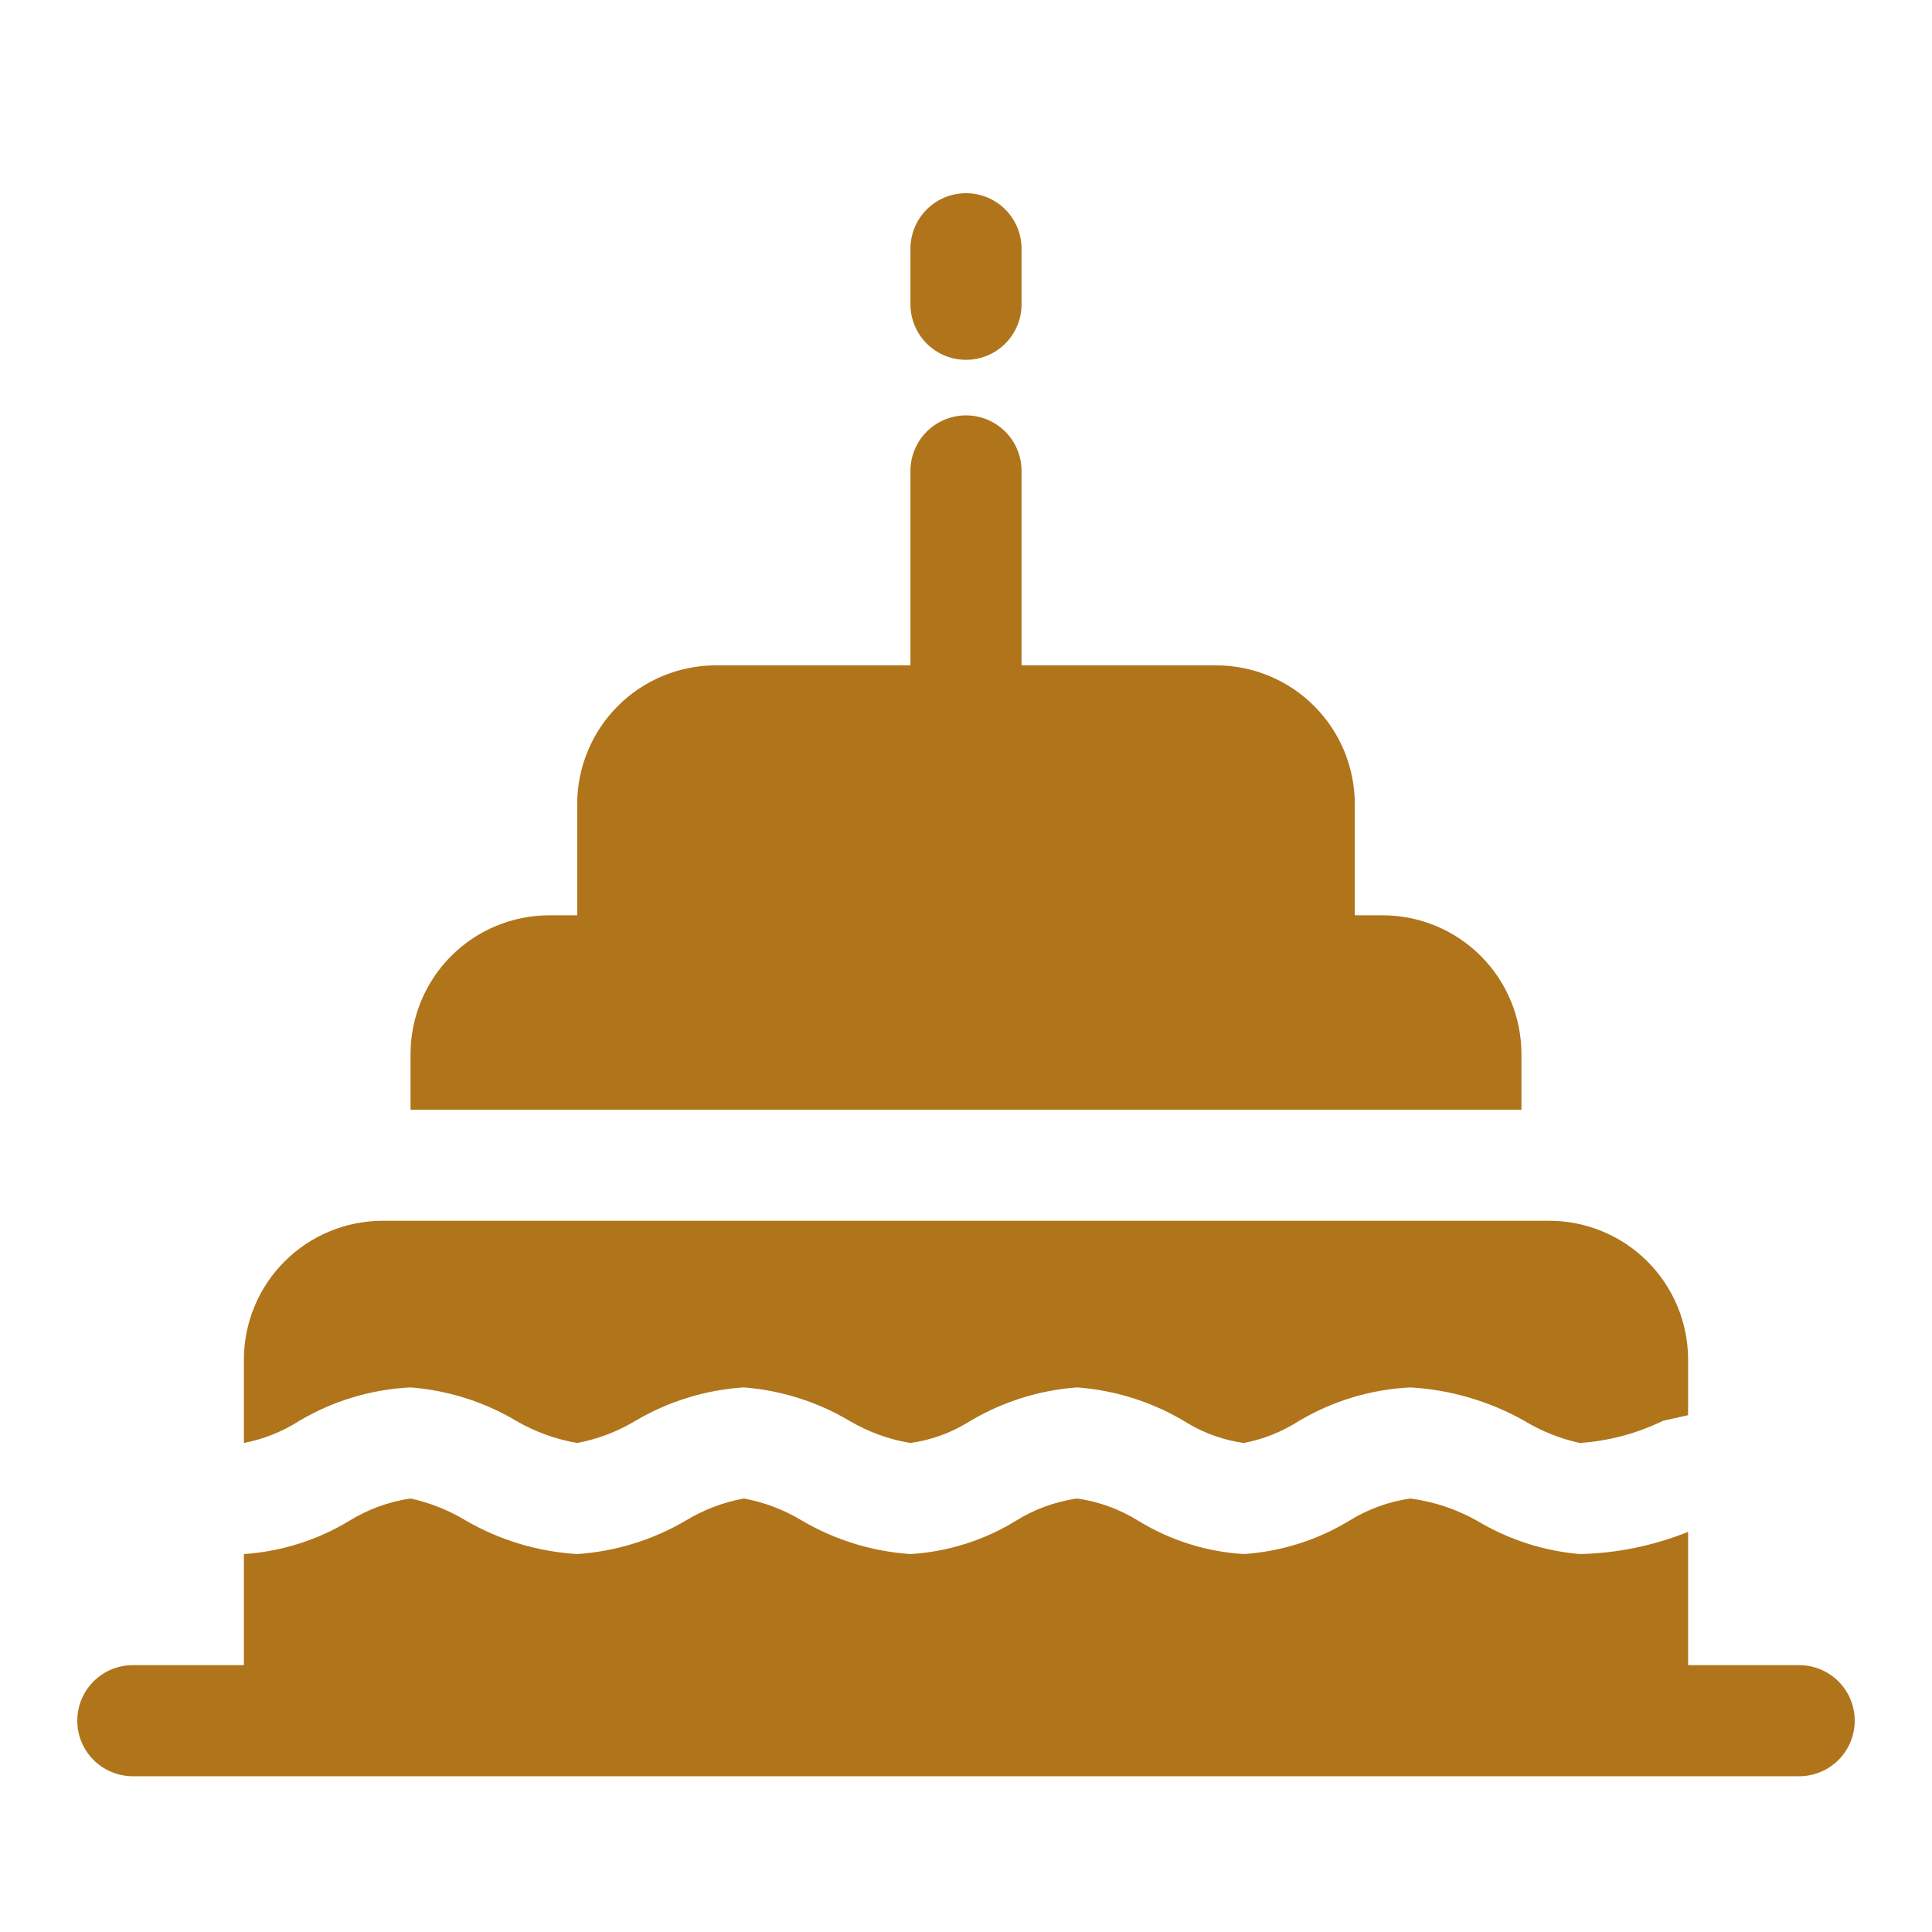 <svg width="50" height="50" viewBox="0 0 50 50" fill="none" xmlns="http://www.w3.org/2000/svg">
<mask id="mask0_80_2278" style="mask-type:alpha" maskUnits="userSpaceOnUse" x="0" y="0" width="50" height="50">
<rect width="50" height="50" fill="#D9D9D9"/>
</mask>
<g mask="url(#mask0_80_2278)">
<path d="M46.562 43.094H43.688V39.644C42.795 40.003 41.846 40.198 40.884 40.219C39.944 40.138 39.034 39.843 38.225 39.356C37.692 39.057 37.106 38.862 36.5 38.781C35.939 38.861 35.4 39.057 34.919 39.356C34.091 39.859 33.154 40.154 32.188 40.219C31.22 40.16 30.282 39.864 29.456 39.356C28.975 39.057 28.436 38.861 27.875 38.781C27.314 38.861 26.775 39.057 26.294 39.356C25.468 39.864 24.53 40.16 23.562 40.219C22.574 40.152 21.614 39.857 20.759 39.356C20.296 39.074 19.784 38.879 19.25 38.781C18.716 38.879 18.204 39.074 17.741 39.356C16.886 39.857 15.926 40.152 14.938 40.219C13.925 40.158 12.941 39.863 12.062 39.356C11.619 39.086 11.133 38.892 10.625 38.781C10.064 38.863 9.526 39.059 9.044 39.356C8.216 39.859 7.279 40.154 6.312 40.219V43.094H3.438C3.056 43.094 2.691 43.245 2.421 43.515C2.151 43.784 2 44.15 2 44.531C2 44.913 2.151 45.278 2.421 45.548C2.691 45.817 3.056 45.969 3.438 45.969H46.562C46.944 45.969 47.309 45.817 47.579 45.548C47.849 45.278 48 44.913 48 44.531C48 44.15 47.849 43.784 47.579 43.515C47.309 43.245 46.944 43.094 46.562 43.094ZM25 9.312C25.381 9.312 25.747 9.161 26.017 8.891C26.286 8.622 26.438 8.256 26.438 7.875V6.438C26.438 6.056 26.286 5.691 26.017 5.421C25.747 5.151 25.381 5 25 5C24.619 5 24.253 5.151 23.983 5.421C23.714 5.691 23.562 6.056 23.562 6.438V7.875C23.562 8.256 23.714 8.622 23.983 8.891C24.253 9.161 24.619 9.312 25 9.312Z" fill="#B0741B"/>
<path d="M10.625 35.906C11.589 35.981 12.524 36.276 13.356 36.769C13.844 37.054 14.38 37.249 14.938 37.344C15.471 37.244 15.982 37.049 16.447 36.769C17.301 36.266 18.261 35.97 19.25 35.906C20.214 35.981 21.149 36.276 21.981 36.769C22.468 37.057 23.004 37.253 23.562 37.344C24.07 37.273 24.559 37.102 25 36.841C25.869 36.301 26.855 35.981 27.875 35.906C28.895 35.981 29.881 36.301 30.75 36.841C31.191 37.102 31.68 37.273 32.188 37.344C32.699 37.247 33.188 37.052 33.625 36.769C34.499 36.252 35.486 35.956 36.5 35.906C37.535 35.966 38.543 36.261 39.447 36.769C39.891 37.039 40.377 37.233 40.884 37.344C41.633 37.293 42.366 37.098 43.041 36.769L43.688 36.625V35.188C43.688 34.234 43.309 33.32 42.635 32.646C41.961 31.972 41.047 31.594 40.094 31.594H9.906C8.953 31.594 8.039 31.972 7.365 32.646C6.691 33.32 6.312 34.234 6.312 35.188V37.344C6.824 37.245 7.312 37.05 7.75 36.769C8.624 36.252 9.611 35.956 10.625 35.906Z" fill="#B0741B"/>
<path d="M39.375 27.281C39.375 26.328 38.996 25.414 38.322 24.74C37.648 24.066 36.734 23.688 35.781 23.688H35.062V20.812C35.062 19.859 34.684 18.945 34.01 18.271C33.336 17.597 32.422 17.219 31.469 17.219H26.438V12.188C26.438 11.806 26.286 11.441 26.017 11.171C25.747 10.902 25.381 10.75 25 10.75C24.619 10.75 24.253 10.902 23.983 11.171C23.714 11.441 23.562 11.806 23.562 12.188V17.219H18.531C17.578 17.219 16.664 17.597 15.99 18.271C15.316 18.945 14.938 19.859 14.938 20.812V23.688H14.219C13.266 23.688 12.351 24.066 11.678 24.74C11.004 25.414 10.625 26.328 10.625 27.281V28.719H39.375V27.281Z" fill="#B0741B"/>
</g>
</svg>
